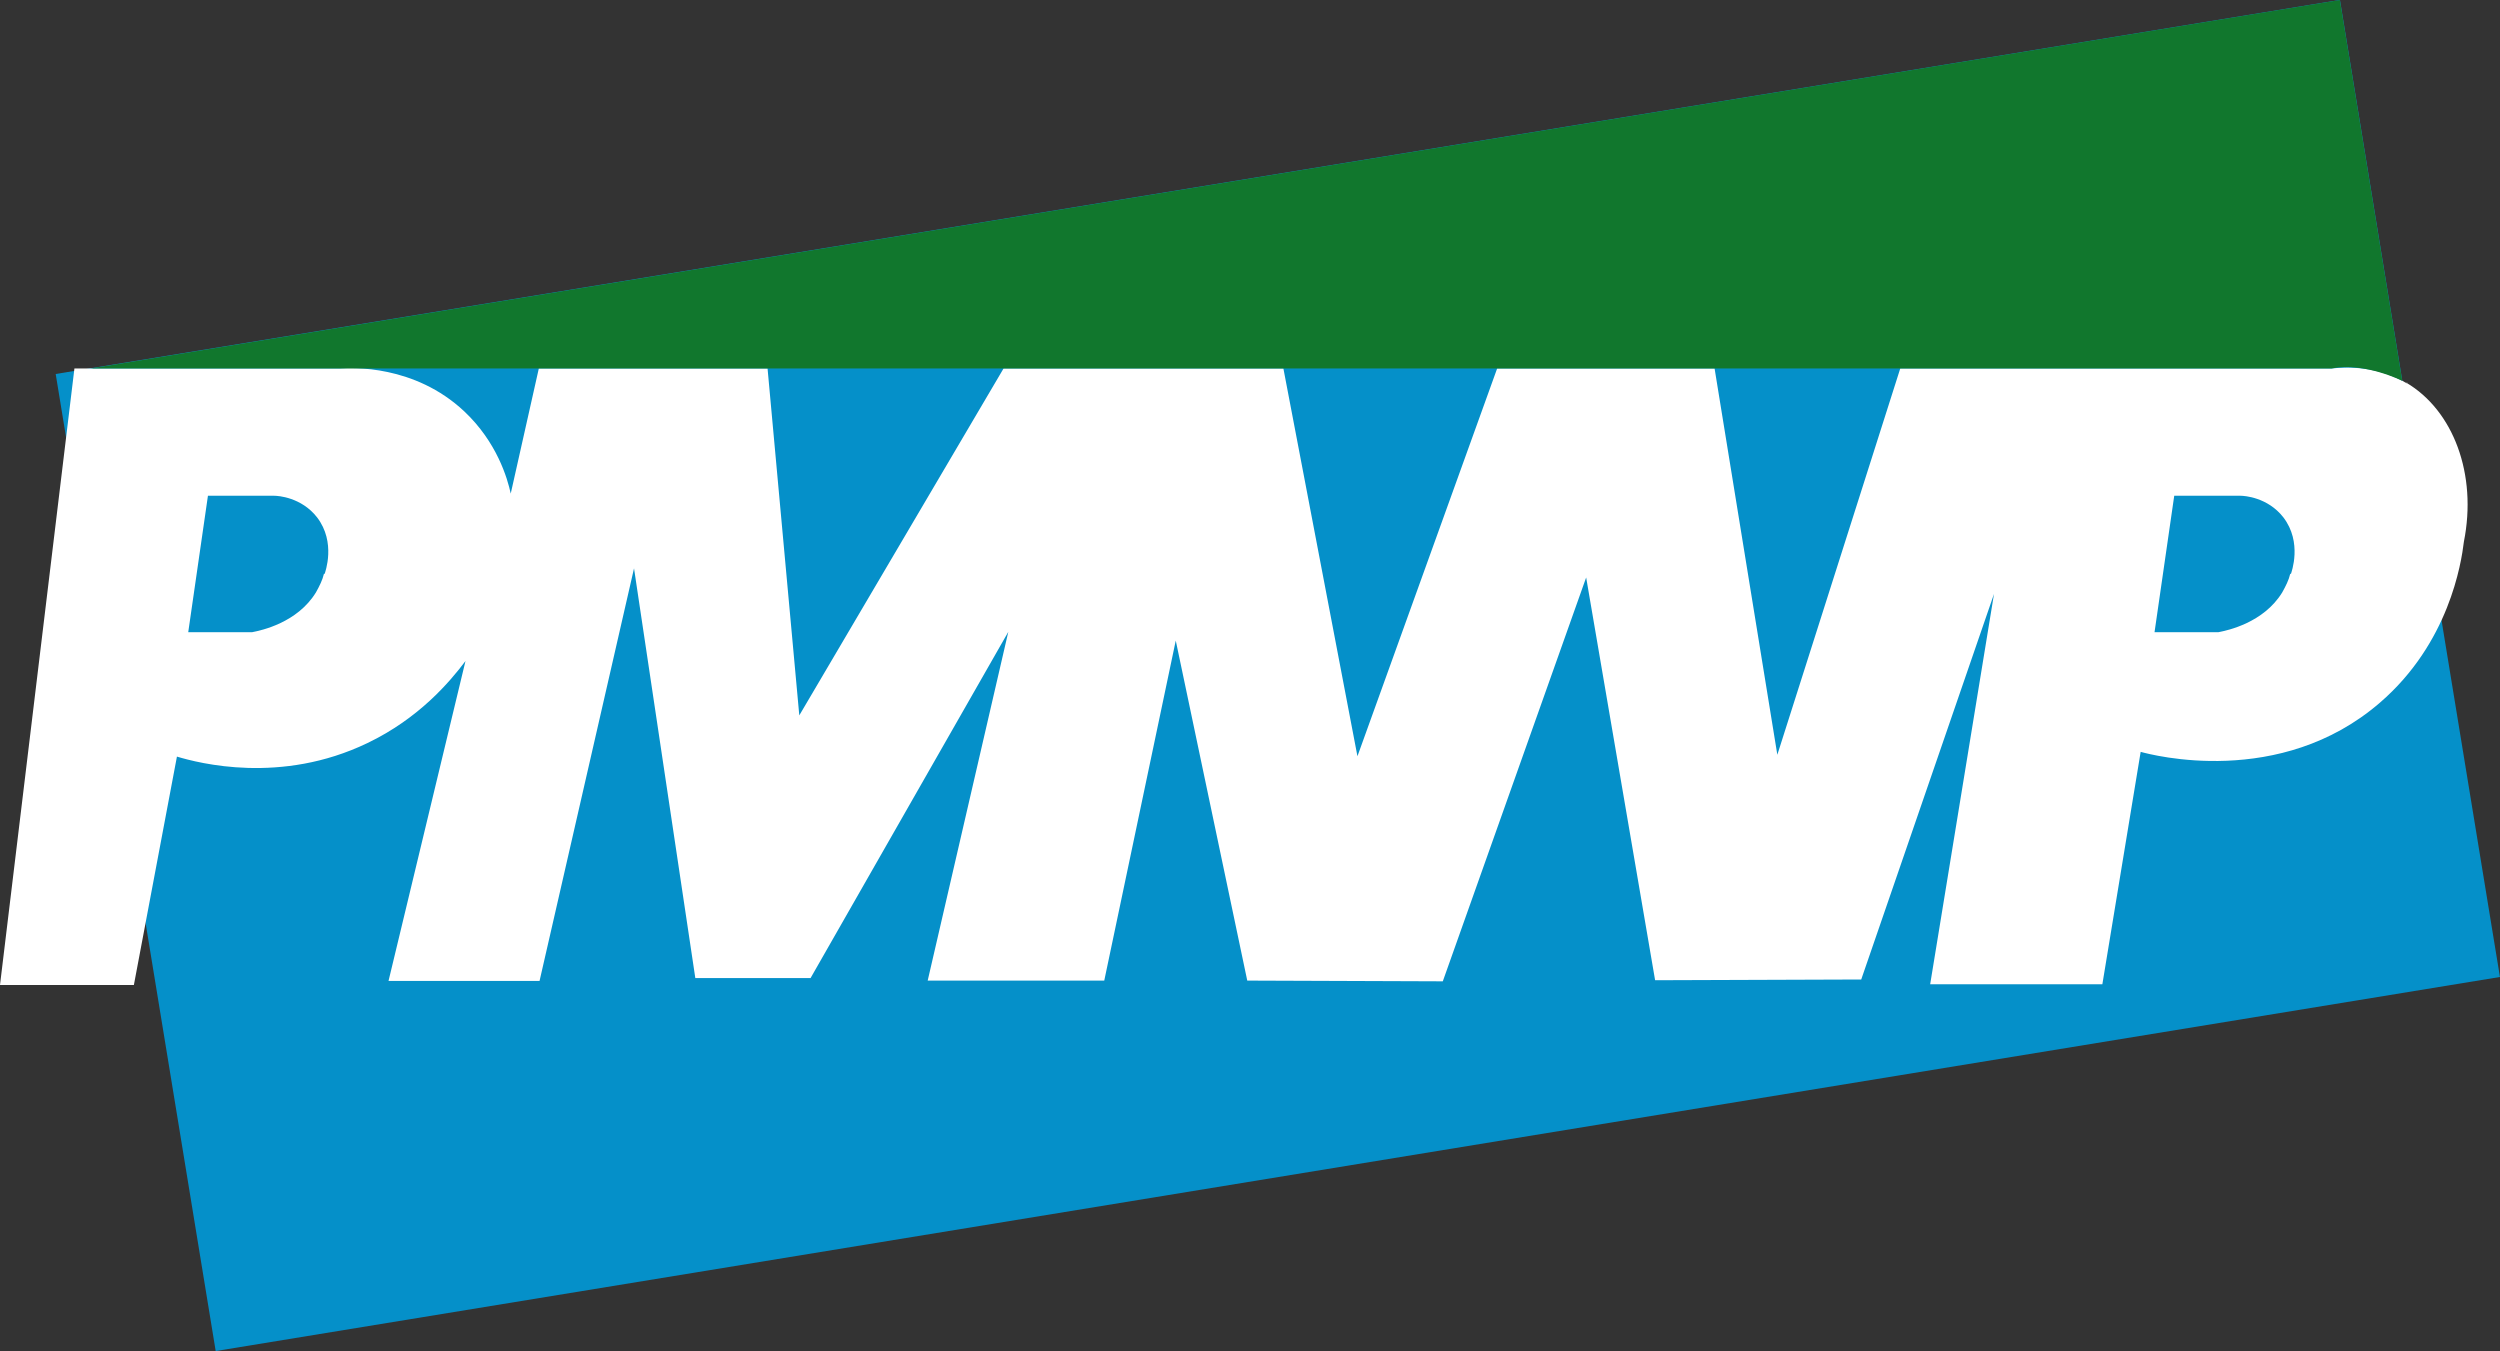 <svg xmlns="http://www.w3.org/2000/svg" id="Layer_2" data-name="Layer 2" viewBox="0 0 68.53 37.04"><rect x="0" y="0" width="68.53" height="37.04" fill="#333333" stroke="none"/><defs><style>      .cls-1 {        fill: #11772d;      }      .cls-1, .cls-2, .cls-3 {        stroke-width: 0px;      }      .cls-2 {        fill: #0590c9;      }      .cls-3 {        fill: #fff;      }    </style></defs><g id="Layer_1-2" data-name="Layer 1"><g><rect class="cls-2" x="3.3" y="4.95" width="63.45" height="27.14" transform="translate(-2.53 5.9) rotate(-9.3)"></rect><path class="cls-3" d="M65.98,10.51c-.79-.47-1.61-.46-2.06-.41h-11.83l-3.37,10.59-1.72-10.59h-5.96l-3.83,10.63-2.03-10.63h-7.67l-5.6,9.51-.87-9.51h-6.27l-.77,3.43c-.09-.42-.38-1.41-1.27-2.25-1.37-1.29-3.1-1.2-3.4-1.18H2.04L0,27h3.67l1.18-6.26c.6.18,2.85.77,5.22-.37,1.42-.68,2.26-1.68,2.69-2.25-.7,2.92-1.41,5.85-2.11,8.77h4.14l2.59-11.31,1.68,11.23h3.16l5.42-9.49-2.21,9.56h4.84l1.96-9.32,1.96,9.32,5.36.02,3.93-11.07,1.89,11.04,5.65-.02,3.64-10.57-1.75,10.7h4.72s1.05-6.37,1.05-6.37c.29.08,3.82,1.02,6.56-1.35,1.89-1.63,2.23-3.82,2.3-4.41.37-1.85-.29-3.6-1.58-4.36h.03ZM8.88,15.73c-.04.17-.12.33-.22.51-.51.83-1.49,1.04-1.75,1.09h-1.75l.54-3.74h1.82c.1,0,.74.04,1.17.59.53.69.22,1.51.21,1.55h-.01ZM62.78,15.73c-.04.17-.12.33-.22.51-.51.83-1.49,1.04-1.75,1.09h-1.75l.54-3.74h1.82c.1,0,.74.04,1.17.59.53.69.22,1.51.21,1.55h-.01Z"></path><path class="cls-1" d="M2.49,10.1L64.14,0l1.71,10.44s-1.03-.52-1.94-.34H2.49Z"></path></g></g></svg>